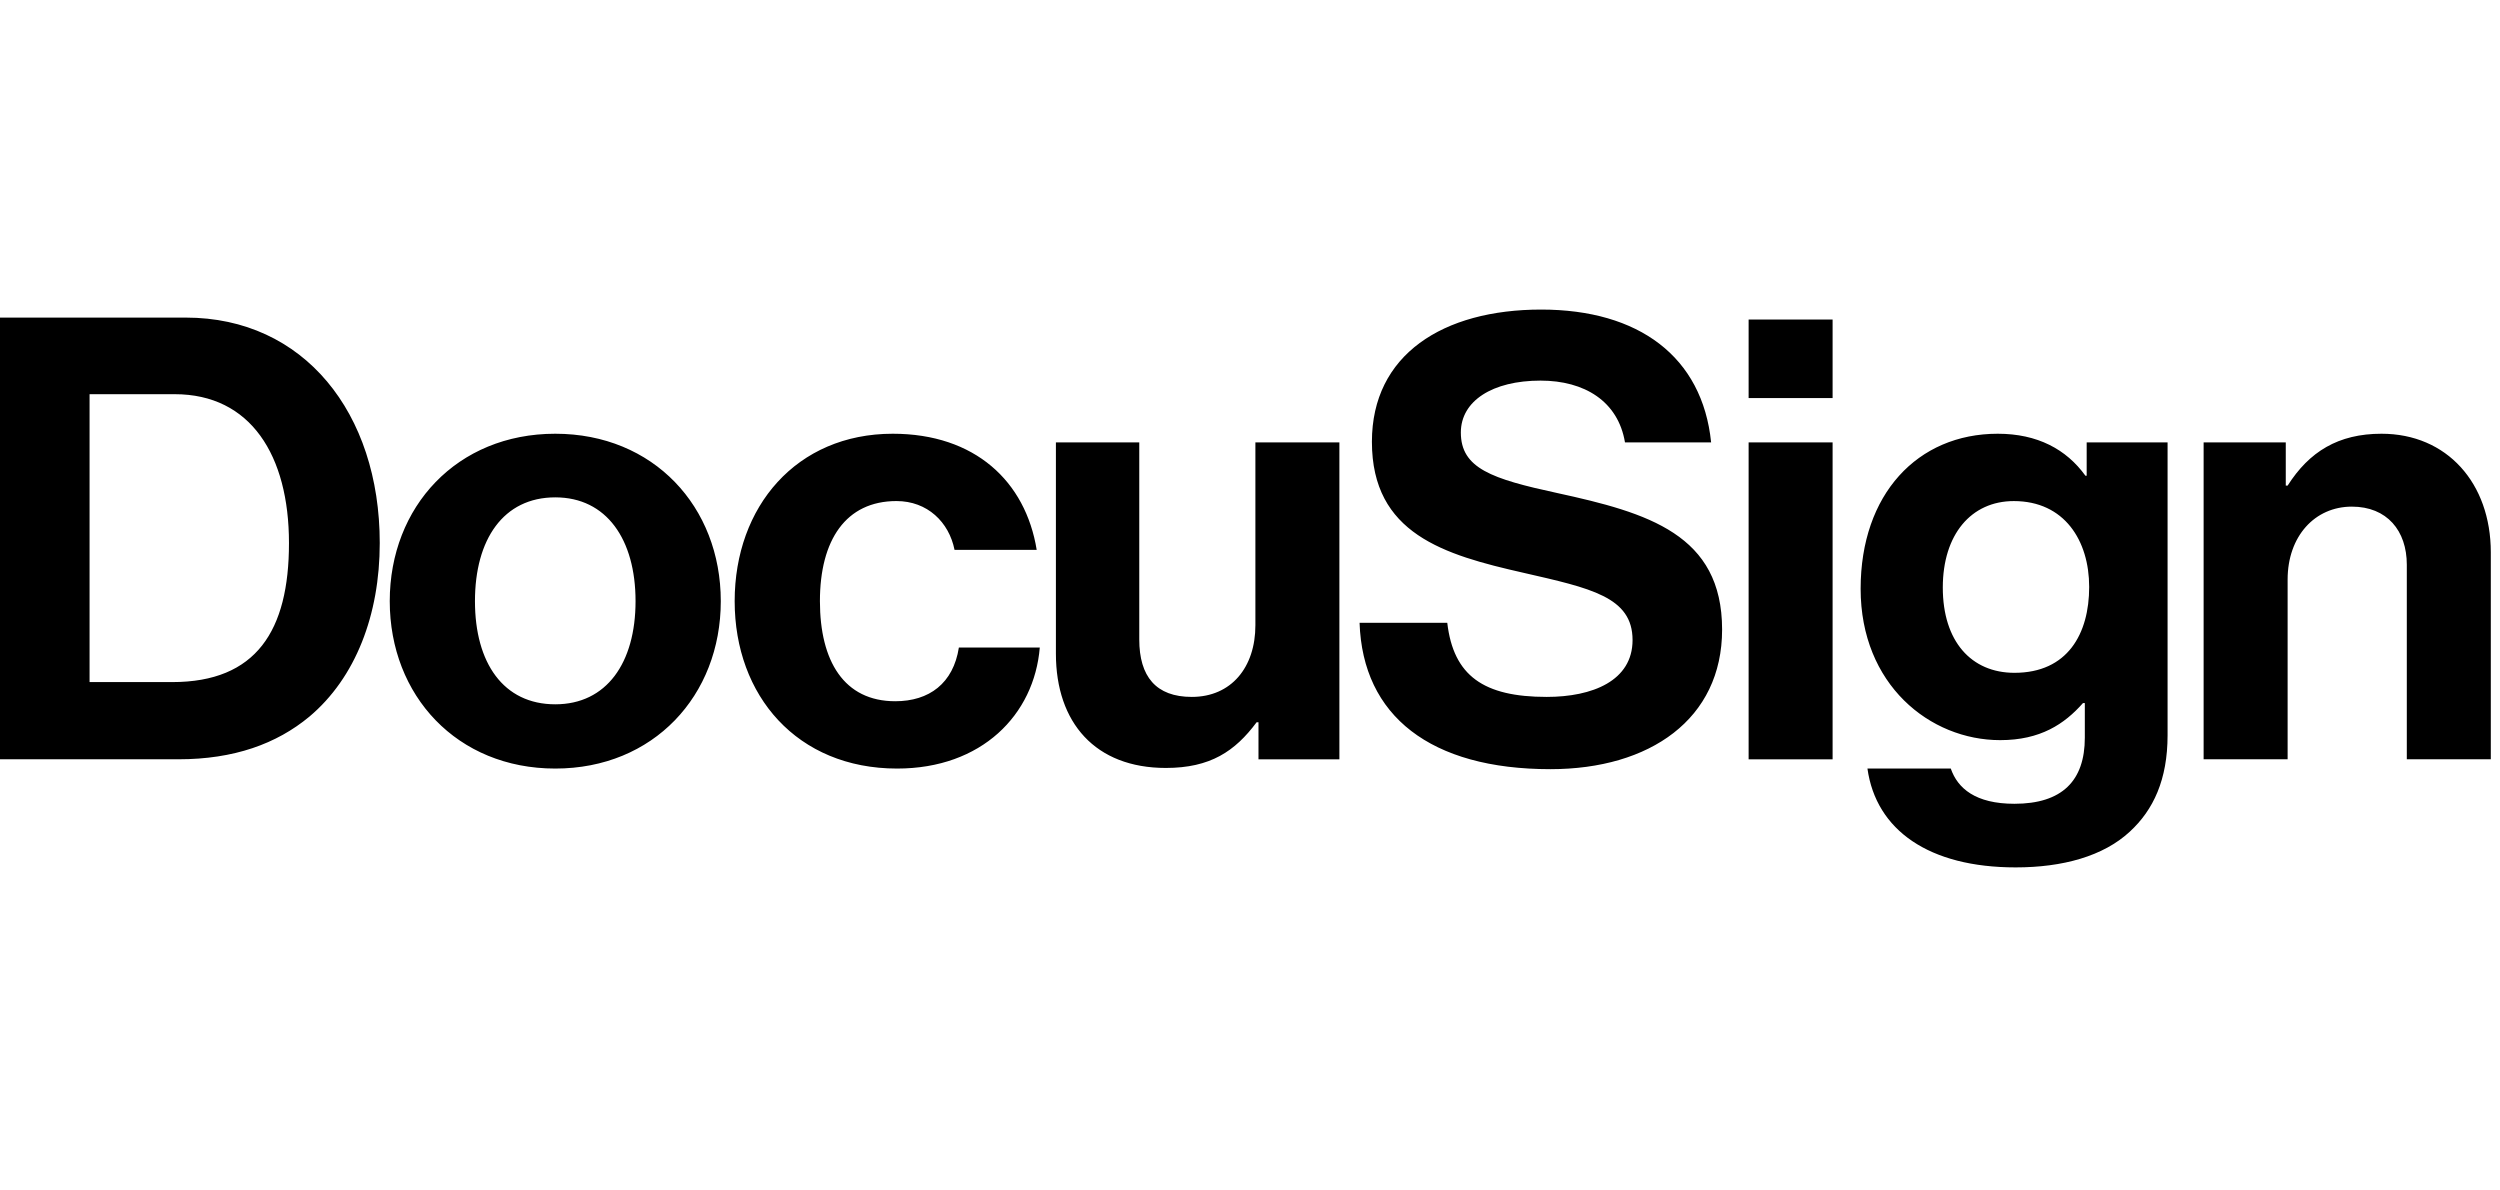 <svg width="500" height="238" viewBox="0 0 500 238" fill="none" xmlns="http://www.w3.org/2000/svg">
<g clip-path="url(#clip0_4191_8992)">
<g clip-path="url(#clip1_4191_8992)">
<path d="M34.449 136.417C51.244 136.417 57.795 126.161 57.795 108.614C57.795 91.071 50.134 78.838 34.941 78.838H17.913V136.417H34.449ZM0 63.519H37.165C60.756 63.519 75.949 82.547 75.949 108.614C75.949 122.945 71.13 135.551 61.866 143.334C55.319 148.767 46.795 151.858 35.681 151.858H0V63.519ZM127.11 120.232C127.11 107.874 121.307 99.472 111.055 99.472C100.677 99.472 94.992 107.874 94.992 120.232C94.992 132.586 100.677 140.862 111.055 140.862C121.307 140.862 127.11 132.586 127.11 120.232ZM77.949 120.232C77.949 101.326 91.413 86.748 111.055 86.748C130.693 86.748 144.157 101.326 144.157 120.232C144.157 139.13 130.693 153.712 111.055 153.712C91.409 153.712 77.949 139.134 77.949 120.232ZM146.933 120.232C146.933 101.326 159.287 86.748 178.555 86.748C194.988 86.748 205.114 96.263 207.339 109.976H190.909C189.799 104.417 185.476 100.212 179.299 100.212C169.169 100.212 163.984 108 163.984 120.232C163.984 132.216 168.799 140.248 179.051 140.248C185.846 140.248 190.665 136.665 191.776 129.5H207.957C206.846 142.964 196.343 153.712 179.421 153.712C159.413 153.712 146.933 139.134 146.933 120.232ZM251.697 151.862V144.449H251.327C247.004 150.256 242.063 153.59 233.169 153.59C219.087 153.59 211.181 144.575 211.181 130.732V88.476H227.854V127.889C227.854 135.303 231.193 139.382 238.354 139.382C246.26 139.382 251.079 133.452 251.079 125.051V88.476H267.878V151.862H251.697ZM349.724 151.862H366.52V88.476H349.724V151.862ZM349.724 79.618H366.52V63.909H349.724V79.618ZM417.835 117.386C417.835 108.122 412.894 100.216 402.764 100.216C394.24 100.216 388.559 106.886 388.559 117.512C388.559 128.26 394.24 134.563 402.89 134.563C413.512 134.563 417.835 126.775 417.835 117.386ZM373.488 153.712H390.157C391.52 157.665 395.098 160.756 402.882 160.756C412.394 160.756 416.965 156.185 416.965 147.535V140.614H416.595C412.886 144.815 408.071 148.027 400.039 148.027C385.961 148.027 372.126 136.909 372.126 117.76C372.126 98.854 383.488 86.748 399.547 86.748C407.453 86.748 413.256 89.834 417.087 95.149H417.335V88.476H433.516V147.039C433.516 155.937 430.673 161.988 425.98 166.315C420.665 171.256 412.516 173.48 403.13 173.48C385.835 173.48 375.217 166.067 373.488 153.712ZM457.154 97.126H457.524C461.846 90.33 467.654 86.748 476.299 86.748C489.394 86.748 498.161 96.63 498.161 110.468V151.858H481.362V112.941C481.362 106.145 477.409 101.326 470.37 101.326C462.957 101.326 457.524 107.256 457.524 115.905V151.858H440.724V88.476H457.154V97.126ZM311.441 98.606C298.346 95.771 292.169 93.669 292.169 86.5C292.169 80.201 298.469 76.122 308.106 76.122C316.898 76.122 323.618 80.248 324.996 88.476H342.224C340.472 71.323 327.744 61.913 308.228 61.913C288.591 61.913 274.382 70.933 274.382 88.354C274.382 106.763 288.835 110.964 304.646 114.547C318.11 117.637 326.512 119.366 326.512 128.012C326.512 136.169 318.48 139.382 309.343 139.382C296.744 139.382 290.689 135.181 289.453 124.555H271.913C272.531 143.212 286.118 153.834 310.083 153.834C329.969 153.834 344.421 143.83 344.421 125.913C344.421 106.886 329.598 102.563 311.441 98.606Z" fill="black"/>
</g>
</g>
<defs>
<clipPath id="clip0_4191_8992">
<rect width="500" height="236.749" fill="white" transform="translate(0 0.625)"/>
</clipPath>
<clipPath id="clip1_4191_8992">
<rect width="500" height="114.173" fill="white" transform="translate(0 61.913)"/>
</clipPath>
</defs>
</svg>
